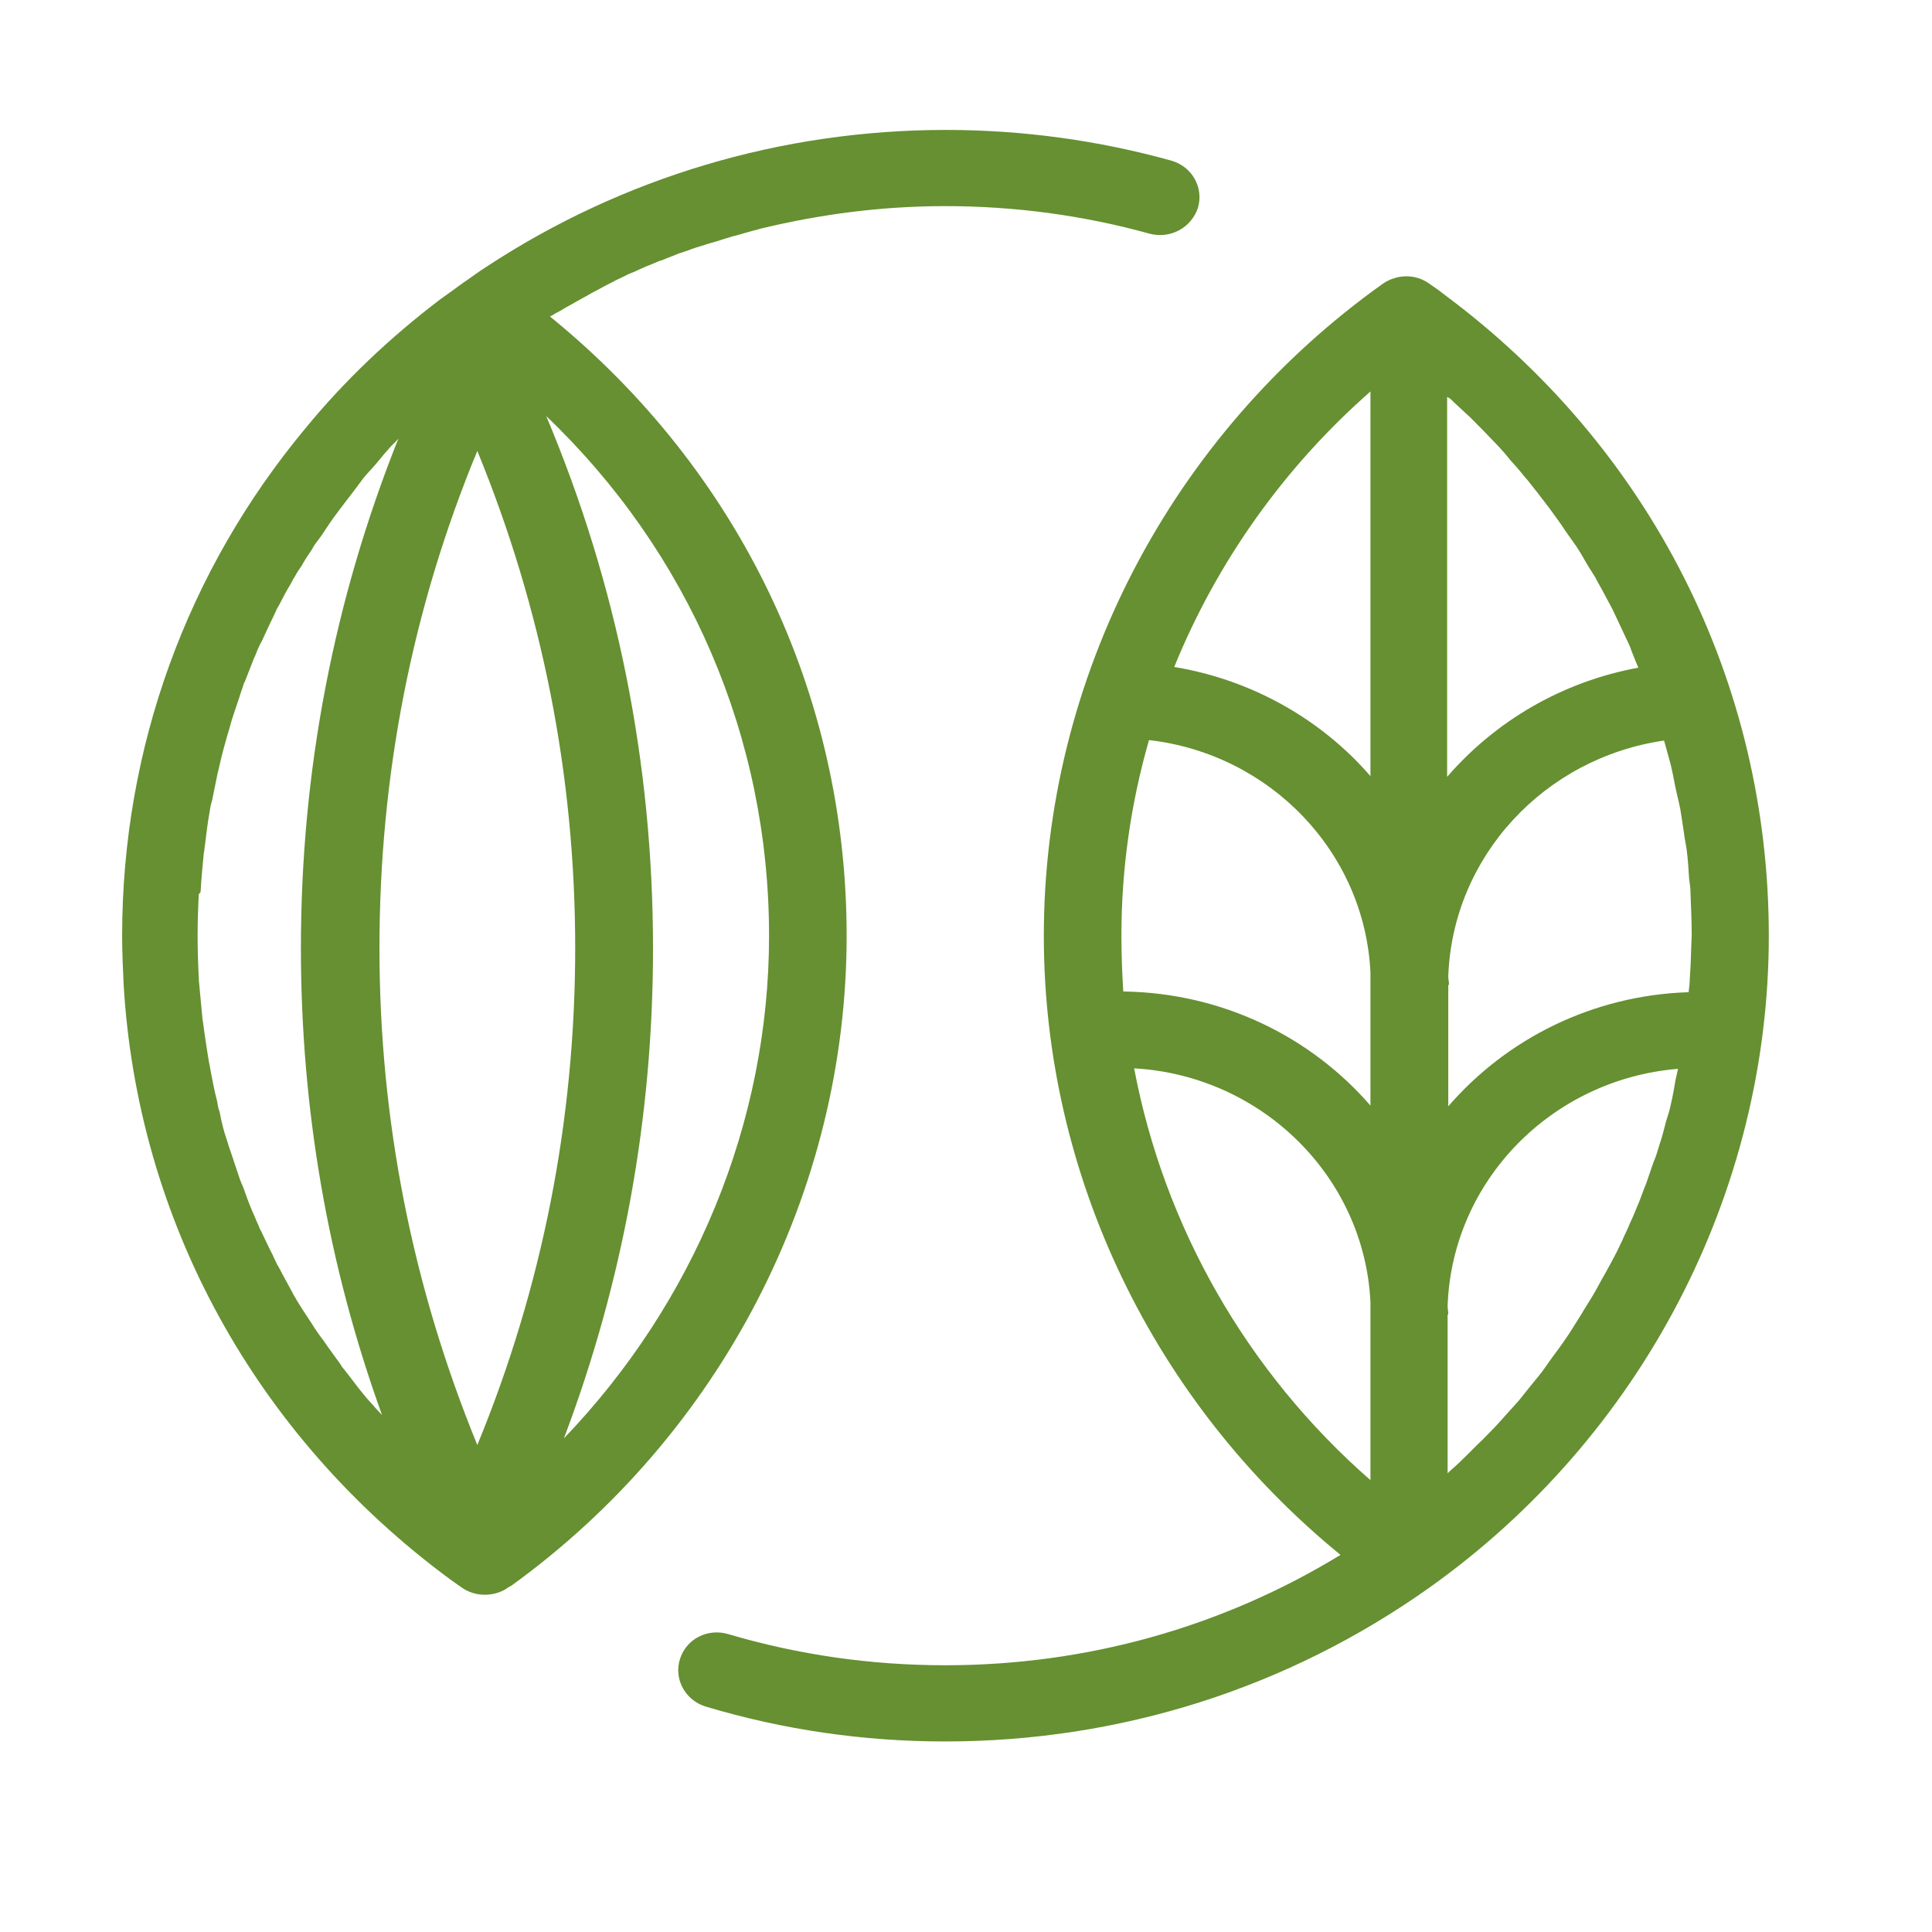 <?xml version="1.0" encoding="UTF-8"?>
<svg xmlns="http://www.w3.org/2000/svg" xmlns:xlink="http://www.w3.org/1999/xlink" width="32px" height="32px" viewBox="0 0 32 31" version="1.1">
<g id="surface1">
<path style=" stroke:none;fill-rule:nonzero;fill:rgb(40%,56.471%,19.216%);fill-opacity:1;" d="M 14.023 15 C 14.023 10.984 12.238 7.285 9.109 4.742 C 9.152 4.723 9.195 4.691 9.234 4.672 C 9.297 4.641 9.352 4.602 9.414 4.57 C 9.484 4.531 9.559 4.488 9.629 4.449 C 9.684 4.418 9.746 4.387 9.797 4.355 C 9.871 4.316 9.953 4.273 10.023 4.234 C 10.078 4.203 10.129 4.184 10.18 4.152 C 10.266 4.113 10.348 4.07 10.43 4.031 C 10.48 4.012 10.535 3.992 10.574 3.969 C 10.66 3.93 10.754 3.891 10.836 3.859 C 10.879 3.84 10.93 3.816 10.969 3.809 C 11.062 3.766 11.156 3.738 11.25 3.695 C 11.293 3.688 11.336 3.664 11.375 3.656 C 11.48 3.613 11.574 3.586 11.676 3.555 C 11.707 3.543 11.738 3.535 11.781 3.523 C 11.895 3.492 12 3.453 12.113 3.422 C 12.133 3.41 12.164 3.41 12.188 3.402 C 12.301 3.371 12.426 3.332 12.551 3.301 C 12.559 3.301 12.582 3.289 12.59 3.289 C 13.59 3.047 14.605 2.914 15.656 2.914 C 16.809 2.914 17.941 3.066 19.043 3.371 C 19.387 3.461 19.738 3.27 19.844 2.934 C 19.938 2.598 19.738 2.254 19.398 2.16 C 18.191 1.824 16.934 1.652 15.668 1.652 C 12.945 1.652 10.316 2.438 8.07 3.91 C 7.926 4 7.793 4.102 7.656 4.195 C 7.531 4.285 7.406 4.379 7.293 4.457 C 6.449 5.098 5.703 5.809 5.059 6.594 C 3.105 8.941 2.023 11.879 2.023 15 C 2.023 15.262 2.035 15.527 2.047 15.793 C 2.273 19.703 4.219 23.273 7.457 25.66 L 7.645 25.793 C 7.762 25.875 7.895 25.914 8.031 25.914 C 8.164 25.914 8.301 25.875 8.406 25.801 C 8.414 25.793 8.426 25.793 8.434 25.781 C 8.434 25.781 8.445 25.773 8.445 25.773 C 8.445 25.773 8.445 25.773 8.457 25.773 C 11.938 23.262 14.023 19.238 14.023 15 M 3.324 14.246 C 3.336 14.043 3.355 13.84 3.375 13.637 C 3.387 13.586 3.387 13.535 3.398 13.473 C 3.418 13.301 3.438 13.137 3.469 12.965 C 3.48 12.895 3.488 12.832 3.512 12.762 C 3.543 12.609 3.574 12.457 3.605 12.305 C 3.625 12.234 3.637 12.164 3.656 12.09 C 3.688 11.949 3.73 11.809 3.77 11.664 C 3.793 11.594 3.812 11.523 3.832 11.449 C 3.875 11.309 3.926 11.168 3.969 11.035 C 3.988 10.965 4.02 10.891 4.039 10.82 C 4.039 10.812 4.039 10.812 4.051 10.801 C 4.102 10.668 4.156 10.535 4.207 10.402 C 4.238 10.344 4.258 10.273 4.289 10.211 C 4.301 10.18 4.32 10.148 4.332 10.129 C 4.383 10.02 4.434 9.906 4.488 9.793 C 4.52 9.734 4.539 9.684 4.57 9.621 C 4.59 9.57 4.621 9.531 4.645 9.48 C 4.695 9.379 4.746 9.285 4.801 9.195 C 4.832 9.145 4.852 9.094 4.883 9.051 C 4.914 8.992 4.953 8.93 4.996 8.871 C 5.047 8.777 5.102 8.695 5.164 8.605 C 5.184 8.566 5.203 8.535 5.234 8.492 C 5.289 8.422 5.34 8.352 5.391 8.27 C 5.453 8.18 5.504 8.098 5.578 8.004 C 5.59 7.984 5.609 7.965 5.621 7.945 C 5.684 7.863 5.746 7.781 5.809 7.699 C 5.879 7.609 5.953 7.508 6.023 7.414 C 6.098 7.324 6.18 7.242 6.254 7.152 C 6.328 7.059 6.398 6.98 6.48 6.887 C 6.523 6.848 6.566 6.805 6.598 6.766 C 5.527 9.449 4.984 12.273 4.984 15.203 C 4.984 17.875 5.434 20.465 6.328 22.938 C 6.285 22.895 6.254 22.855 6.211 22.812 C 6.172 22.762 6.129 22.723 6.086 22.672 C 5.973 22.539 5.871 22.406 5.766 22.266 C 5.734 22.227 5.703 22.184 5.66 22.133 C 5.652 22.113 5.641 22.102 5.629 22.082 C 5.535 21.949 5.441 21.828 5.352 21.695 C 5.328 21.664 5.297 21.625 5.277 21.594 C 5.258 21.562 5.234 21.535 5.215 21.504 C 5.133 21.371 5.047 21.25 4.965 21.117 C 4.945 21.086 4.934 21.066 4.914 21.035 C 4.895 20.996 4.863 20.953 4.84 20.902 C 4.77 20.77 4.695 20.641 4.621 20.496 C 4.613 20.477 4.602 20.465 4.59 20.445 C 4.57 20.395 4.539 20.344 4.52 20.293 C 4.445 20.152 4.383 20.008 4.312 19.867 L 4.301 19.848 C 4.281 19.785 4.25 19.734 4.227 19.672 C 4.164 19.531 4.102 19.379 4.051 19.227 C 4.031 19.164 4 19.105 3.977 19.043 C 3.926 18.891 3.875 18.738 3.824 18.586 C 3.801 18.523 3.781 18.465 3.762 18.395 C 3.707 18.242 3.668 18.078 3.637 17.914 C 3.613 17.855 3.605 17.793 3.594 17.73 C 3.551 17.57 3.52 17.398 3.488 17.234 C 3.48 17.184 3.469 17.121 3.457 17.07 C 3.43 16.891 3.398 16.707 3.375 16.523 C 3.367 16.48 3.367 16.441 3.355 16.391 C 3.336 16.168 3.312 15.953 3.293 15.73 C 3.293 15.719 3.293 15.711 3.293 15.711 C 3.281 15.477 3.273 15.23 3.273 15 C 3.273 14.766 3.281 14.531 3.293 14.309 C 3.324 14.285 3.324 14.266 3.324 14.246 M 7.906 23.434 C 6.836 20.82 6.285 18.066 6.285 15.203 C 6.285 12.344 6.824 9.582 7.906 6.969 C 8.977 9.582 9.527 12.336 9.527 15.203 C 9.527 18.066 8.977 20.832 7.906 23.434 M 12.738 15 C 12.738 18.109 11.488 21.086 9.34 23.324 C 10.316 20.742 10.816 18.016 10.816 15.211 C 10.816 12.141 10.223 9.184 9.047 6.391 C 11.406 8.645 12.738 11.707 12.738 15 "/>
<path style=" stroke:none;fill-rule:nonzero;fill:rgb(40%,56.471%,19.216%);fill-opacity:1;" d="M 23.906 4.367 C 23.832 4.305 23.75 4.254 23.668 4.195 C 23.438 4.031 23.137 4.043 22.91 4.195 C 19.387 6.703 17.289 10.738 17.289 15 C 17.289 18.961 19.105 22.723 22.203 25.254 C 20.238 26.453 17.992 27.082 15.656 27.082 C 14.43 27.082 13.227 26.91 12.062 26.566 C 11.719 26.465 11.367 26.645 11.262 26.98 C 11.156 27.316 11.355 27.664 11.688 27.766 C 12.977 28.152 14.305 28.344 15.656 28.344 C 18.555 28.344 21.328 27.461 23.668 25.801 C 27.188 23.301 29.297 19.258 29.297 15 C 29.297 10.789 27.336 6.906 23.906 4.367 M 27.676 17.785 C 27.656 17.887 27.625 17.977 27.594 18.078 C 27.562 18.199 27.531 18.332 27.488 18.453 C 27.457 18.555 27.43 18.656 27.387 18.75 C 27.344 18.871 27.305 18.992 27.262 19.113 C 27.219 19.215 27.188 19.309 27.148 19.41 C 27.094 19.531 27.055 19.645 27 19.754 C 26.961 19.855 26.91 19.949 26.867 20.051 C 26.816 20.16 26.762 20.273 26.699 20.387 C 26.648 20.477 26.598 20.578 26.543 20.668 C 26.48 20.781 26.422 20.895 26.359 20.996 C 26.305 21.086 26.242 21.18 26.191 21.27 C 26.129 21.371 26.055 21.484 25.992 21.586 C 25.93 21.676 25.871 21.766 25.809 21.848 C 25.734 21.949 25.66 22.051 25.59 22.152 C 25.527 22.246 25.453 22.328 25.391 22.406 C 25.309 22.508 25.234 22.602 25.152 22.703 C 25.078 22.785 25.008 22.863 24.934 22.945 C 24.852 23.039 24.77 23.129 24.676 23.223 C 24.602 23.301 24.52 23.383 24.445 23.453 C 24.352 23.547 24.27 23.629 24.176 23.719 C 24.113 23.781 24.039 23.84 23.977 23.902 L 23.977 21.27 L 23.988 21.27 C 23.988 21.219 23.977 21.18 23.977 21.129 C 24.051 19.055 25.703 17.375 27.793 17.203 C 27.781 17.266 27.762 17.336 27.75 17.398 C 27.73 17.52 27.707 17.652 27.676 17.785 M 18.574 15 C 18.574 13.891 18.73 12.805 19.031 11.758 C 21.039 11.988 22.605 13.617 22.699 15.609 L 22.699 15.719 C 22.699 15.75 22.699 15.77 22.699 15.801 L 22.699 17.812 C 21.715 16.676 20.25 15.945 18.605 15.922 C 18.586 15.617 18.574 15.312 18.574 15 M 24.031 6.113 C 24.113 6.195 24.195 6.266 24.281 6.348 C 24.375 6.43 24.457 6.523 24.539 6.602 C 24.621 6.684 24.695 6.766 24.777 6.848 C 24.863 6.938 24.945 7.031 25.016 7.121 C 25.09 7.203 25.164 7.285 25.234 7.375 C 25.32 7.469 25.391 7.57 25.465 7.66 C 25.527 7.742 25.598 7.832 25.66 7.914 C 25.734 8.016 25.809 8.117 25.871 8.207 C 25.93 8.301 25.992 8.383 26.055 8.473 C 26.129 8.574 26.191 8.676 26.254 8.789 C 26.305 8.879 26.367 8.973 26.422 9.062 C 26.48 9.176 26.543 9.277 26.598 9.387 C 26.648 9.48 26.699 9.57 26.742 9.664 C 26.793 9.773 26.848 9.887 26.898 9.996 C 26.938 10.09 26.992 10.18 27.023 10.281 C 27.062 10.375 27.094 10.465 27.137 10.559 C 25.879 10.789 24.77 11.441 23.969 12.367 L 23.969 6.074 C 24.008 6.094 24.02 6.105 24.031 6.113 M 27.988 15.711 C 27.988 15.781 27.977 15.863 27.969 15.934 C 26.379 15.984 24.953 16.707 23.988 17.824 L 23.988 15.812 L 24 15.812 C 24 15.762 23.988 15.719 23.988 15.668 C 24.062 13.676 25.59 12.051 27.562 11.766 C 27.582 11.828 27.594 11.887 27.613 11.949 C 27.637 12.039 27.668 12.141 27.688 12.234 C 27.719 12.367 27.738 12.496 27.77 12.629 C 27.793 12.723 27.812 12.812 27.832 12.906 C 27.855 13.047 27.875 13.188 27.895 13.32 C 27.906 13.414 27.926 13.492 27.938 13.586 C 27.957 13.738 27.969 13.902 27.977 14.055 C 27.988 14.133 28 14.207 28 14.285 C 28.008 14.52 28.02 14.754 28.02 14.988 C 28.008 15.23 28.008 15.465 27.988 15.711 M 22.699 5.984 L 22.699 12.355 C 21.891 11.422 20.746 10.762 19.449 10.547 C 20.156 8.809 21.266 7.242 22.699 5.984 M 18.785 17.195 C 20.902 17.316 22.598 18.992 22.699 21.066 L 22.699 21.18 C 22.699 21.207 22.699 21.23 22.699 21.258 L 22.699 24.016 C 20.652 22.227 19.281 19.816 18.785 17.195 "/>
</g>
</svg>
